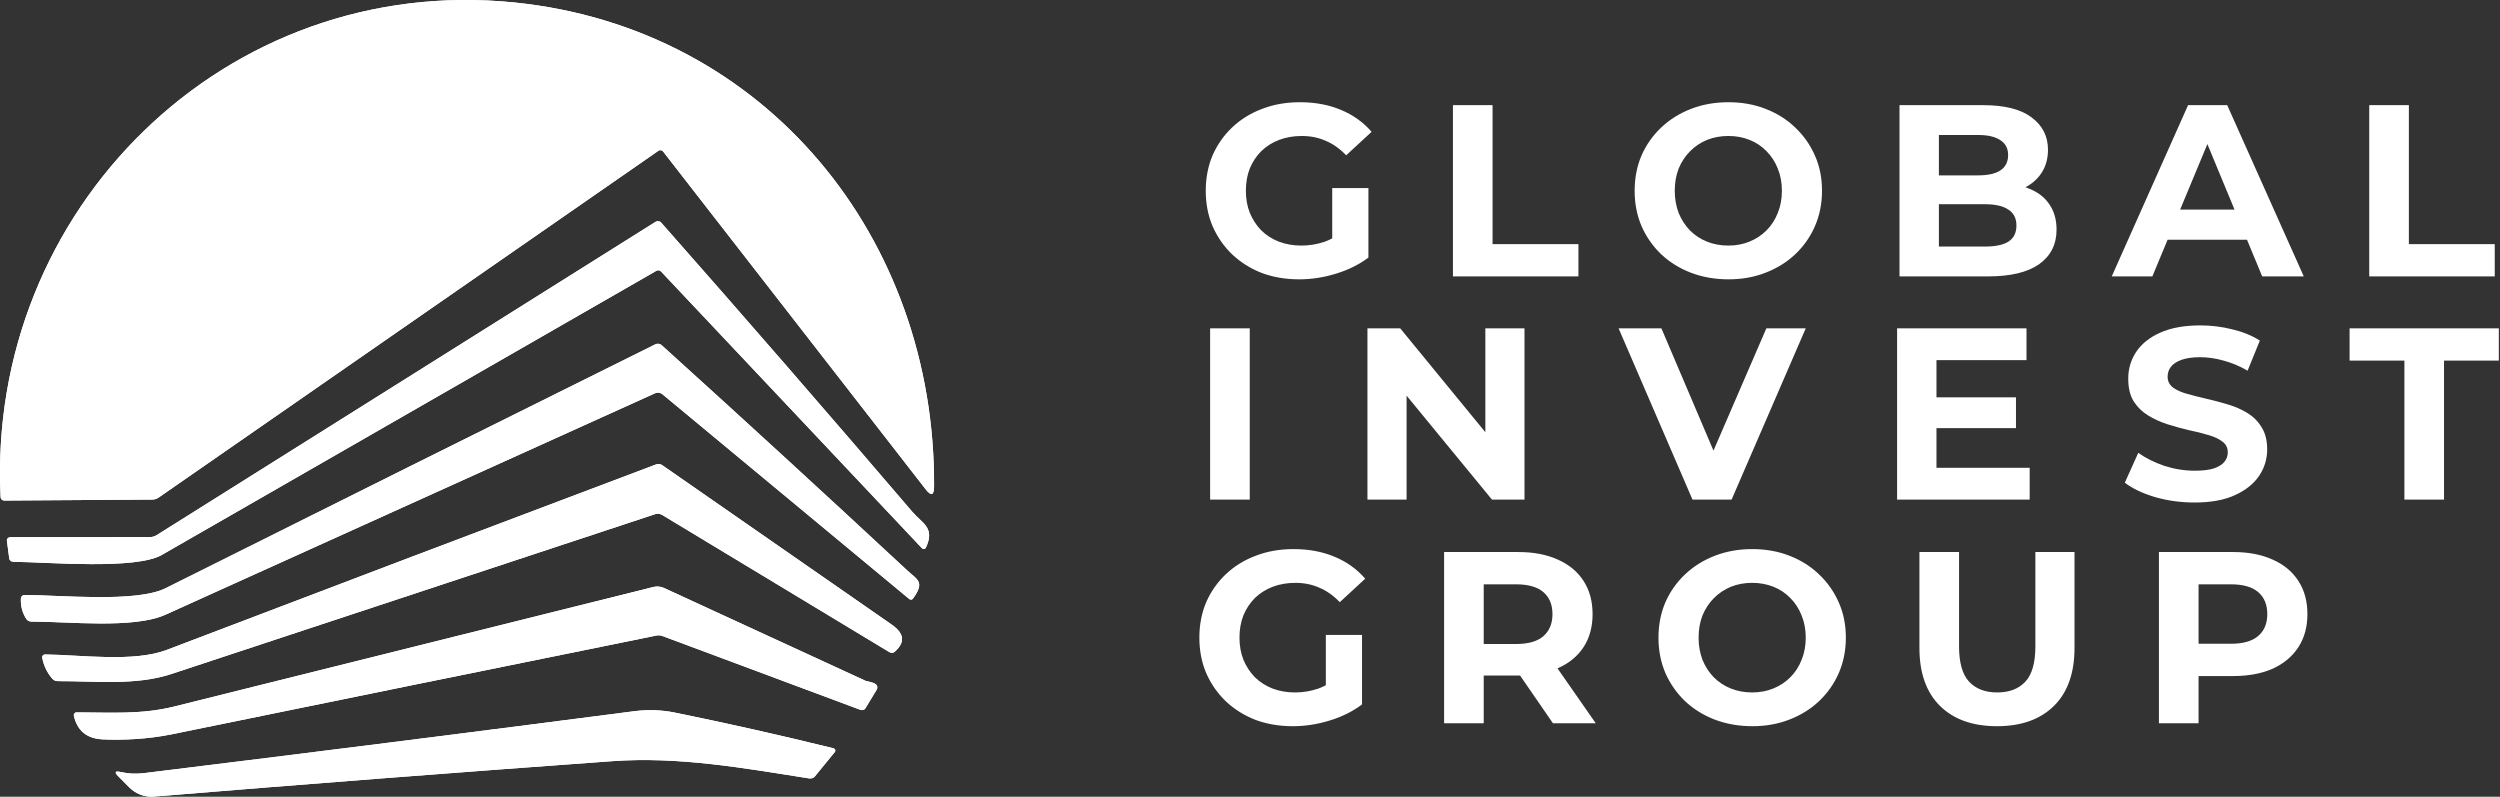 <?xml version="1.0" encoding="UTF-8"?> <svg xmlns="http://www.w3.org/2000/svg" width="2347" height="748" viewBox="0 0 2347 748" fill="none"><rect x="0" y="0" width="2347" height="748" fill="#333333" stroke="none"/> <path d="M1219.68 262.236C1206.98 262.236 1195.26 260.246 1184.55 256.265C1173.98 252.132 1164.72 246.314 1156.76 238.812C1148.95 231.31 1142.83 222.507 1138.39 212.402C1134.1 202.297 1131.96 191.197 1131.96 179.102C1131.96 167.007 1134.1 155.908 1138.39 145.803C1142.83 135.698 1149.03 126.895 1156.99 119.393C1164.95 111.891 1174.29 106.15 1185.01 102.169C1195.72 98.035 1207.51 95.969 1220.37 95.969C1234.61 95.969 1247.39 98.341 1258.72 103.088C1270.21 107.834 1279.85 114.723 1287.66 123.756L1263.78 145.803C1257.96 139.679 1251.6 135.162 1244.72 132.253C1237.83 129.191 1230.32 127.66 1222.21 127.66C1214.4 127.66 1207.28 128.885 1200.85 131.335C1194.42 133.784 1188.83 137.306 1184.09 141.899C1179.49 146.492 1175.9 151.927 1173.29 158.204C1170.84 164.481 1169.62 171.447 1169.62 179.102C1169.62 186.604 1170.84 193.494 1173.29 199.771C1175.9 206.048 1179.49 211.56 1184.09 216.306C1188.83 220.899 1194.35 224.42 1200.62 226.87C1207.05 229.32 1214.1 230.544 1221.75 230.544C1229.1 230.544 1236.22 229.396 1243.11 227.1C1250.15 224.65 1256.96 220.593 1263.55 214.928L1284.67 241.797C1275.95 248.381 1265.77 253.433 1254.13 256.954C1242.65 260.476 1231.17 262.236 1219.68 262.236ZM1250.69 236.975V176.576H1284.67V241.797L1250.69 236.975ZM1364.02 259.48V98.724H1401.22V229.166H1481.83V259.48H1364.02ZM1622.79 262.236C1610.08 262.236 1598.29 260.169 1587.42 256.036C1576.7 251.902 1567.36 246.084 1559.4 238.582C1551.59 231.08 1545.47 222.277 1541.03 212.172C1536.74 202.068 1534.6 191.044 1534.6 179.102C1534.6 167.16 1536.74 156.137 1541.03 146.033C1545.47 135.928 1551.67 127.125 1559.63 119.623C1567.59 112.121 1576.93 106.303 1587.65 102.169C1598.37 98.035 1610 95.969 1622.56 95.969C1635.26 95.969 1646.9 98.035 1657.46 102.169C1668.18 106.303 1677.44 112.121 1685.25 119.623C1693.21 127.125 1699.41 135.928 1703.85 146.033C1708.29 155.984 1710.51 167.007 1710.51 179.102C1710.51 191.044 1708.29 202.144 1703.85 212.402C1699.41 222.507 1693.21 231.31 1685.25 238.812C1677.44 246.161 1668.18 251.902 1657.46 256.036C1646.9 260.169 1635.34 262.236 1622.79 262.236ZM1622.56 230.544C1629.75 230.544 1636.34 229.32 1642.31 226.87C1648.43 224.42 1653.79 220.899 1658.38 216.306C1662.98 211.713 1666.5 206.278 1668.95 200.001C1671.55 193.724 1672.85 186.757 1672.85 179.102C1672.85 171.447 1671.55 164.481 1668.95 158.204C1666.5 151.927 1662.98 146.492 1658.38 141.899C1653.94 137.306 1648.66 133.784 1642.54 131.335C1636.41 128.885 1629.75 127.66 1622.56 127.66C1615.36 127.66 1608.7 128.885 1602.58 131.335C1596.61 133.784 1591.32 137.306 1586.73 141.899C1582.14 146.492 1578.54 151.927 1575.94 158.204C1573.49 164.481 1572.26 171.447 1572.26 179.102C1572.26 186.604 1573.49 193.57 1575.94 200.001C1578.54 206.278 1582.06 211.713 1586.5 216.306C1591.09 220.899 1596.45 224.42 1602.58 226.87C1608.7 229.32 1615.36 230.544 1622.56 230.544ZM1783.26 259.48V98.724H1861.8C1882.01 98.724 1897.16 102.552 1907.27 110.207C1917.53 117.862 1922.65 127.967 1922.65 140.521C1922.65 148.941 1920.59 156.29 1916.45 162.567C1912.32 168.692 1906.66 173.438 1899.46 176.806C1892.26 180.174 1884 181.858 1874.66 181.858L1879.02 172.442C1889.13 172.442 1898.08 174.127 1905.89 177.495C1913.7 180.71 1919.75 185.533 1924.03 191.963C1928.47 198.393 1930.69 206.278 1930.69 215.617C1930.69 229.396 1925.26 240.19 1914.39 247.998C1903.52 255.653 1887.52 259.48 1866.39 259.48H1783.26ZM1820.23 231.463H1863.63C1873.28 231.463 1880.55 229.932 1885.45 226.87C1890.5 223.655 1893.03 218.602 1893.03 211.713C1893.03 204.976 1890.5 200.001 1885.45 196.786C1880.55 193.417 1873.28 191.733 1863.63 191.733H1817.47V164.634H1857.2C1866.24 164.634 1873.13 163.103 1877.87 160.041C1882.77 156.826 1885.22 152.003 1885.22 145.573C1885.22 139.296 1882.77 134.627 1877.87 131.564C1873.13 128.349 1866.24 126.742 1857.2 126.742H1820.23V231.463ZM1982.51 259.48L2054.16 98.724H2090.91L2162.79 259.48H2123.75L2064.96 117.556H2079.66L2020.63 259.48H1982.51ZM2018.34 225.033L2028.21 196.786H2110.89L2120.99 225.033H2018.34ZM2224.25 259.48V98.724H2261.45V229.166H2342.06V259.48H2224.25Z" fill="white"></path> <path d="M1213.68 681.756C1200.98 681.756 1189.26 679.766 1178.55 675.785C1167.98 671.651 1158.72 665.833 1150.76 658.331C1142.95 650.829 1136.83 642.026 1132.39 631.921C1128.1 621.817 1125.96 610.717 1125.96 598.622C1125.96 586.527 1128.1 575.427 1132.39 565.322C1136.83 555.218 1143.03 546.414 1150.99 538.912C1158.95 531.411 1168.29 525.669 1179.01 521.689C1189.72 517.555 1201.51 515.488 1214.37 515.488C1228.61 515.488 1241.39 517.861 1252.72 522.607C1264.21 527.353 1273.85 534.243 1281.66 543.276L1257.78 565.322C1251.96 559.198 1245.6 554.682 1238.72 551.773C1231.83 548.711 1224.32 547.18 1216.21 547.18C1208.4 547.18 1201.28 548.405 1194.85 550.854C1188.42 553.304 1182.83 556.825 1178.09 561.418C1173.49 566.011 1169.9 571.446 1167.29 577.724C1164.84 584.001 1163.62 590.967 1163.62 598.622C1163.62 606.124 1164.84 613.013 1167.29 619.291C1169.9 625.568 1173.49 631.079 1178.09 635.825C1182.83 640.419 1188.35 643.94 1194.62 646.389C1201.05 648.839 1208.1 650.064 1215.75 650.064C1223.1 650.064 1230.22 648.916 1237.11 646.619C1244.15 644.169 1250.96 640.112 1257.55 634.448L1278.67 661.317C1269.95 667.9 1259.77 672.953 1248.13 676.474C1236.65 679.995 1225.17 681.756 1213.68 681.756ZM1244.69 656.494V596.096H1278.67V661.317L1244.69 656.494ZM1355.72 679V518.244H1425.3C1439.7 518.244 1452.1 520.617 1462.51 525.363C1472.92 529.956 1480.96 536.616 1486.62 545.343C1492.29 554.069 1495.12 564.48 1495.12 576.575C1495.12 588.517 1492.29 598.852 1486.62 607.578C1480.96 616.152 1472.92 622.735 1462.51 627.328C1452.1 631.921 1439.7 634.218 1425.3 634.218H1376.39L1392.92 617.913V679H1355.72ZM1457.91 679L1417.73 620.668H1457.46L1498.1 679H1457.91ZM1392.92 622.046L1376.39 604.593H1423.24C1434.72 604.593 1443.29 602.143 1448.96 597.244C1454.62 592.192 1457.46 585.302 1457.46 576.575C1457.46 567.695 1454.62 560.806 1448.96 555.907C1443.29 551.007 1434.72 548.558 1423.24 548.558H1376.39L1392.92 530.875V622.046ZM1645.16 681.756C1632.45 681.756 1620.66 679.689 1609.79 675.555C1599.08 671.421 1589.74 665.604 1581.78 658.102C1573.97 650.6 1567.85 641.796 1563.41 631.692C1559.12 621.587 1556.97 610.564 1556.97 598.622C1556.97 586.68 1559.12 575.657 1563.41 565.552C1567.85 555.447 1574.05 546.644 1582.01 539.142C1589.97 531.64 1599.31 525.822 1610.02 521.689C1620.74 517.555 1632.38 515.488 1644.93 515.488C1657.64 515.488 1669.27 517.555 1679.84 521.689C1690.56 525.822 1699.82 531.64 1707.63 539.142C1715.59 546.644 1721.79 555.447 1726.23 565.552C1730.67 575.504 1732.89 586.527 1732.89 598.622C1732.89 610.564 1730.67 621.664 1726.23 631.921C1721.79 642.026 1715.59 650.829 1707.63 658.331C1699.82 665.68 1690.56 671.421 1679.84 675.555C1669.27 679.689 1657.72 681.756 1645.16 681.756ZM1644.93 650.064C1652.13 650.064 1658.71 648.839 1664.68 646.389C1670.81 643.94 1676.16 640.419 1680.76 635.825C1685.35 631.232 1688.87 625.797 1691.32 619.52C1693.92 613.243 1695.23 606.277 1695.23 598.622C1695.23 590.967 1693.92 584.001 1691.32 577.724C1688.87 571.446 1685.35 566.011 1680.76 561.418C1676.32 556.825 1671.04 553.304 1664.91 550.854C1658.79 548.405 1652.13 547.18 1644.93 547.18C1637.74 547.18 1631.08 548.405 1624.95 550.854C1618.98 553.304 1613.7 556.825 1609.11 561.418C1604.51 566.011 1600.91 571.446 1598.31 577.724C1595.86 584.001 1594.64 590.967 1594.64 598.622C1594.64 606.124 1595.86 613.09 1598.31 619.52C1600.91 625.797 1604.44 631.232 1608.88 635.825C1613.47 640.419 1618.83 643.94 1624.95 646.389C1631.08 648.839 1637.74 650.064 1644.93 650.064ZM1874.76 681.756C1851.94 681.756 1834.11 675.402 1821.25 662.695C1808.39 649.987 1801.96 631.845 1801.96 608.267V518.244H1839.16V606.889C1839.16 622.199 1842.3 633.223 1848.58 639.959C1854.85 646.696 1863.66 650.064 1874.99 650.064C1886.31 650.064 1895.12 646.696 1901.4 639.959C1907.67 633.223 1910.81 622.199 1910.81 606.889V518.244H1947.55V608.267C1947.55 631.845 1941.12 649.987 1928.26 662.695C1915.4 675.402 1897.57 681.756 1874.76 681.756ZM2026.8 679V518.244H2096.39C2110.78 518.244 2123.18 520.617 2133.59 525.363C2144 529.956 2152.04 536.616 2157.71 545.343C2163.37 554.069 2166.2 564.48 2166.2 576.575C2166.2 588.517 2163.37 598.852 2157.71 607.578C2152.04 616.305 2144 623.042 2133.59 627.788C2123.18 632.381 2110.78 634.677 2096.39 634.677H2047.47L2064.01 617.913V679H2026.8ZM2064.01 622.046L2047.47 604.363H2094.32C2105.8 604.363 2114.38 601.914 2120.04 597.014C2125.71 592.115 2128.54 585.302 2128.54 576.575C2128.54 567.695 2125.71 560.806 2120.04 555.907C2114.38 551.007 2105.8 548.558 2094.32 548.558H2047.47L2064.01 530.875V622.046Z" fill="white"></path> <path d="M1136.06 469V308.244H1173.26V469H1136.06ZM1283.76 469V308.244H1314.53L1409.38 423.988H1394.45V308.244H1431.19V469H1400.65L1305.57 353.256H1320.5V469H1283.76ZM1588.9 469L1519.54 308.244H1559.73L1620.36 450.628H1596.7L1658.25 308.244H1695.23L1625.64 469H1588.9ZM1815.21 373.006H1892.6V401.942H1815.21V373.006ZM1817.96 439.145H1905.46V469H1780.99V308.244H1902.47V338.099H1817.96V439.145ZM2060.22 471.756C2047.36 471.756 2035.04 470.072 2023.25 466.703C2011.46 463.182 2001.97 458.666 1994.77 453.154L2007.4 425.137C2014.29 430.036 2022.4 434.093 2031.74 437.308C2041.24 440.37 2050.8 441.901 2060.45 441.901C2067.8 441.901 2073.69 441.212 2078.13 439.834C2082.73 438.303 2086.09 436.236 2088.24 433.634C2090.38 431.031 2091.45 428.045 2091.45 424.677C2091.45 420.39 2089.77 417.022 2086.4 414.573C2083.03 411.97 2078.59 409.903 2073.08 408.372C2067.57 406.688 2061.45 405.157 2054.71 403.779C2048.13 402.248 2041.47 400.411 2034.73 398.267C2028.15 396.124 2022.1 393.368 2016.59 390C2011.08 386.632 2006.56 382.192 2003.04 376.68C1999.67 371.168 1997.99 364.126 1997.99 355.552C1997.99 346.366 2000.43 338.022 2005.33 330.52C2010.39 322.865 2017.89 316.817 2027.84 312.378C2037.94 307.785 2050.58 305.488 2065.73 305.488C2075.84 305.488 2085.79 306.713 2095.59 309.162C2105.39 311.459 2114.04 314.98 2121.54 319.726L2110.06 347.974C2102.55 343.687 2095.05 340.548 2087.55 338.558C2080.05 336.414 2072.7 335.343 2065.5 335.343C2058.31 335.343 2052.41 336.185 2047.82 337.869C2043.23 339.553 2039.93 341.773 2037.94 344.529C2035.95 347.132 2034.96 350.194 2034.96 353.715C2034.96 357.849 2036.64 361.217 2040.01 363.82C2043.38 366.269 2047.82 368.259 2053.33 369.79C2058.84 371.321 2064.89 372.853 2071.47 374.384C2078.21 375.915 2084.87 377.675 2091.45 379.665C2098.19 381.656 2104.31 384.335 2109.83 387.703C2115.34 391.072 2119.78 395.511 2123.15 401.023C2126.67 406.535 2128.43 413.501 2128.43 421.921C2128.43 430.954 2125.9 439.222 2120.85 446.724C2115.8 454.226 2108.22 460.273 2098.11 464.866C2088.16 469.459 2075.53 471.756 2060.22 471.756ZM2257.25 469V338.558H2205.8V308.244H2345.89V338.558H2294.45V469H2257.25Z" fill="white"></path> <path d="M618.152 141.533L148.803 467.183C147.184 468.316 145.216 468.943 143.151 468.984L3.986 469.916C3.101 469.917 2.251 469.581 1.614 468.979C0.977 468.376 0.603 467.554 0.571 466.686C-12.843 196.739 212.02 -25.515 483.333 2.367C719.436 26.648 878.101 223.815 876.921 456.626C876.88 465.155 874.251 466.065 869.034 459.359L622.561 142.278C622.064 141.609 621.328 141.158 620.506 141.019C619.684 140.88 618.841 141.064 618.152 141.533Z" fill="white"></path> <path d="M856.361 480.351C865.862 491.467 878.158 495.379 869.154 514.257C868.996 514.571 868.764 514.842 868.478 515.047C868.193 515.252 867.862 515.384 867.514 515.433C867.166 515.482 866.811 515.446 866.48 515.328C866.149 515.209 865.852 515.013 865.614 514.754L620.506 254.805C619.977 254.253 619.276 253.893 618.513 253.78C617.75 253.668 616.966 253.81 616.284 254.184C461.449 343.028 306.655 431.955 151.902 520.964C127.311 535.123 43.973 527.671 12.737 527.423C11.738 527.422 10.78 527.121 10.039 526.573C9.298 526.026 8.823 525.269 8.701 524.442L6.465 507.489C6.412 507.096 6.456 506.697 6.595 506.317C6.733 505.937 6.963 505.586 7.268 505.287C7.573 504.987 7.948 504.746 8.366 504.58C8.784 504.414 9.237 504.325 9.694 504.322L141.097 504.197C143.131 504.157 145.122 503.578 146.872 502.521L615.476 208.23C616.291 207.709 617.266 207.498 618.223 207.634C619.18 207.771 620.057 208.247 620.693 208.976C699.601 298.399 778.157 388.858 856.361 480.351Z" fill="white"></path> <path d="M851.522 535.359C861.024 544.24 868.724 545.979 857.111 561.938C856.922 562.209 856.678 562.437 856.395 562.608C856.113 562.778 855.797 562.888 855.469 562.929C855.141 562.97 854.809 562.941 854.492 562.846C854.176 562.75 853.884 562.589 853.634 562.373L621.878 370.112C620.93 369.329 619.783 368.826 618.564 368.662C617.346 368.497 616.106 368.677 614.985 369.181C461.723 438.401 308.544 507.684 155.447 577.028C125.639 590.566 63.416 583.425 29.509 583.549C28.489 583.551 27.5 583.311 26.64 582.854C25.78 582.396 25.078 581.737 24.603 580.941C20.877 575.02 19.221 568.603 19.635 561.69C19.683 560.848 20.07 560.056 20.718 559.479C21.365 558.901 22.222 558.581 23.113 558.585C56.212 558.585 127.813 566.037 155.509 552.188C308.647 475.64 461.909 399.32 615.295 323.227C616.252 322.768 617.318 322.599 618.358 322.743C619.398 322.887 620.364 323.337 621.133 324.034C698.426 393.959 775.223 464.4 851.522 535.359Z" fill="white"></path> <path d="M836.989 586.286C848.291 594.173 850.651 602.308 839.97 611.872C839.318 612.45 838.473 612.792 837.558 612.848C836.642 612.904 835.704 612.671 834.878 612.182L621.69 483.449C620.696 482.847 619.582 482.469 618.424 482.34C617.266 482.211 616.092 482.336 614.983 482.704C463.543 532.674 312.123 582.705 160.724 632.799C127.438 643.791 88.937 639.32 54.223 639.444C53.213 639.445 52.223 639.235 51.322 638.827C50.421 638.419 49.63 637.824 49.007 637.084C44.163 631.412 41.037 624.85 39.63 617.398C39.566 617.031 39.587 616.655 39.693 616.295C39.798 615.936 39.985 615.602 40.239 615.318C40.494 615.034 40.81 614.806 41.166 614.65C41.523 614.495 41.909 614.415 42.3 614.418C75.834 614.79 125.451 621.932 156.377 610.195C309.515 551.78 462.756 493.696 616.101 435.943C616.997 435.599 617.965 435.481 618.919 435.6C619.872 435.719 620.781 436.072 621.565 436.626C693.435 486.472 765.243 536.358 836.989 586.286Z" fill="white"></path> <path d="M818.609 640.694C819.851 640.984 821.031 641.522 822.149 642.309C822.901 642.884 823.413 643.722 823.584 644.661C823.756 645.601 823.577 646.576 823.08 647.401L812.399 665.037C811.97 665.75 811.256 666.272 810.382 666.51C809.508 666.749 808.529 666.689 807.617 666.341L622.064 597.162C620.114 596.432 618.047 596.26 616.102 596.666C464.289 627.467 312.538 658.393 160.849 689.442C139.239 693.852 114.647 695.094 96.079 694.1C81.382 693.313 72.461 685.903 69.314 671.868C69.231 671.497 69.234 671.111 69.323 670.74C69.412 670.369 69.585 670.022 69.829 669.724C70.074 669.426 70.383 669.185 70.734 669.019C71.086 668.853 71.471 668.765 71.861 668.763C103.407 668.825 132.78 670.999 163.768 663.236C312.559 626.142 462.405 588.758 613.307 551.084C616.682 550.24 620.188 550.547 623.243 551.954L812.709 639.204C813.165 639.411 815.131 639.908 818.609 640.694Z" fill="white"></path> <path d="M142.529 748C134.579 748 126.958 744.829 121.355 739.189L110.92 728.687C107.153 724.878 107.981 723.574 113.404 724.774C120.525 726.389 127.749 726.741 135.077 725.83C288.546 706.993 441.932 687.618 595.235 667.705C608.235 666.008 621.048 666.442 633.675 669.009C683.396 679.152 732.972 690.309 782.404 702.481C782.771 702.577 783.116 702.755 783.405 702.998C783.695 703.242 783.921 703.544 784.062 703.877C784.204 704.21 784.257 704.563 784.217 704.905C784.177 705.246 784.044 705.566 783.832 705.834L764.767 729.184C764.24 729.823 763.461 730.303 762.512 730.576C761.563 730.849 760.477 730.904 759.365 730.736C698.134 721.049 637.09 710.057 574.556 714.59C430.443 725.023 286.434 736.159 142.529 748Z" fill="white"></path> <path d="M618.152 141.533L148.803 467.183C147.184 468.316 145.216 468.943 143.151 468.984L3.986 469.916C3.101 469.917 2.251 469.581 1.614 468.979C0.977 468.376 0.603 467.554 0.571 466.686C-12.843 196.739 212.02 -25.515 483.333 2.367C719.436 26.648 878.101 223.815 876.921 456.626C876.88 465.155 874.251 466.065 869.034 459.359L622.561 142.278C622.064 141.609 621.328 141.158 620.506 141.019C619.684 140.88 618.841 141.064 618.152 141.533Z" fill="white"></path> <path d="M856.361 480.351C865.862 491.467 878.158 495.379 869.154 514.257C868.996 514.571 868.764 514.842 868.478 515.047C868.193 515.252 867.862 515.384 867.514 515.433C867.166 515.482 866.811 515.446 866.48 515.328C866.149 515.209 865.852 515.013 865.614 514.754L620.506 254.805C619.977 254.253 619.276 253.893 618.513 253.78C617.75 253.668 616.966 253.81 616.284 254.184C461.449 343.028 306.655 431.955 151.902 520.964C127.311 535.123 43.973 527.671 12.737 527.423C11.738 527.422 10.78 527.121 10.039 526.573C9.298 526.026 8.823 525.269 8.701 524.442L6.465 507.489C6.412 507.096 6.456 506.697 6.595 506.317C6.733 505.937 6.963 505.586 7.268 505.287C7.573 504.987 7.948 504.746 8.366 504.58C8.784 504.414 9.237 504.325 9.694 504.322L141.097 504.197C143.131 504.157 145.122 503.578 146.872 502.521L615.476 208.23C616.291 207.709 617.266 207.498 618.223 207.634C619.18 207.771 620.057 208.247 620.693 208.976C699.601 298.399 778.157 388.858 856.361 480.351Z" fill="white"></path> <path d="M851.522 535.359C861.024 544.24 868.724 545.979 857.111 561.938C856.922 562.209 856.678 562.437 856.395 562.608C856.113 562.778 855.797 562.888 855.469 562.929C855.141 562.97 854.809 562.941 854.492 562.846C854.176 562.75 853.884 562.589 853.634 562.373L621.878 370.112C620.93 369.329 619.783 368.826 618.564 368.662C617.346 368.497 616.106 368.677 614.985 369.181C461.723 438.401 308.544 507.684 155.447 577.028C125.639 590.566 63.416 583.425 29.509 583.549C28.489 583.551 27.5 583.311 26.64 582.854C25.78 582.396 25.078 581.737 24.603 580.941C20.877 575.02 19.221 568.603 19.635 561.69C19.683 560.848 20.07 560.056 20.718 559.479C21.365 558.901 22.222 558.581 23.113 558.585C56.212 558.585 127.813 566.037 155.509 552.188C308.647 475.64 461.909 399.32 615.295 323.227C616.252 322.768 617.318 322.599 618.358 322.743C619.398 322.887 620.364 323.337 621.133 324.034C698.426 393.959 775.223 464.4 851.522 535.359Z" fill="white"></path> <path d="M836.989 586.286C848.291 594.173 850.651 602.308 839.97 611.872C839.318 612.45 838.473 612.792 837.558 612.848C836.642 612.904 835.704 612.671 834.878 612.182L621.69 483.449C620.696 482.847 619.582 482.469 618.424 482.34C617.266 482.211 616.092 482.336 614.983 482.704C463.543 532.674 312.123 582.705 160.724 632.799C127.438 643.791 88.937 639.32 54.223 639.444C53.213 639.445 52.223 639.235 51.322 638.827C50.421 638.419 49.63 637.824 49.007 637.084C44.163 631.412 41.037 624.85 39.63 617.398C39.566 617.031 39.587 616.655 39.693 616.295C39.798 615.936 39.985 615.602 40.239 615.318C40.494 615.034 40.81 614.806 41.166 614.65C41.523 614.495 41.909 614.415 42.3 614.418C75.834 614.79 125.451 621.932 156.377 610.195C309.515 551.78 462.756 493.696 616.101 435.943C616.997 435.599 617.965 435.481 618.919 435.6C619.872 435.719 620.781 436.072 621.565 436.626C693.435 486.472 765.243 536.358 836.989 586.286Z" fill="white"></path> <path d="M818.609 640.694C819.851 640.984 821.031 641.522 822.149 642.309C822.901 642.884 823.413 643.722 823.584 644.661C823.756 645.601 823.577 646.576 823.08 647.401L812.399 665.037C811.97 665.75 811.256 666.272 810.382 666.51C809.508 666.749 808.529 666.689 807.617 666.341L622.064 597.162C620.114 596.432 618.047 596.26 616.102 596.666C464.289 627.467 312.538 658.393 160.849 689.442C139.239 693.852 114.647 695.094 96.079 694.1C81.382 693.313 72.461 685.903 69.314 671.868C69.231 671.497 69.234 671.111 69.323 670.74C69.412 670.369 69.585 670.022 69.829 669.724C70.074 669.426 70.383 669.185 70.734 669.019C71.086 668.853 71.471 668.765 71.861 668.763C103.407 668.825 132.78 670.999 163.768 663.236C312.559 626.142 462.405 588.758 613.307 551.084C616.682 550.24 620.188 550.547 623.243 551.954L812.709 639.204C813.165 639.411 815.131 639.908 818.609 640.694Z" fill="white"></path> <path d="M142.529 748C134.579 748 126.958 744.829 121.355 739.189L110.92 728.687C107.153 724.878 107.981 723.574 113.404 724.774C120.525 726.389 127.749 726.741 135.077 725.83C288.546 706.993 441.932 687.618 595.235 667.705C608.235 666.008 621.048 666.442 633.675 669.009C683.396 679.152 732.972 690.309 782.404 702.481C782.771 702.577 783.116 702.755 783.405 702.998C783.695 703.242 783.921 703.544 784.062 703.877C784.204 704.21 784.257 704.563 784.217 704.905C784.177 705.246 784.044 705.566 783.832 705.834L764.767 729.184C764.24 729.823 763.461 730.303 762.512 730.576C761.563 730.849 760.477 730.904 759.365 730.736C698.134 721.049 637.09 710.057 574.556 714.59C430.443 725.023 286.434 736.159 142.529 748Z" fill="white"></path> </svg> 